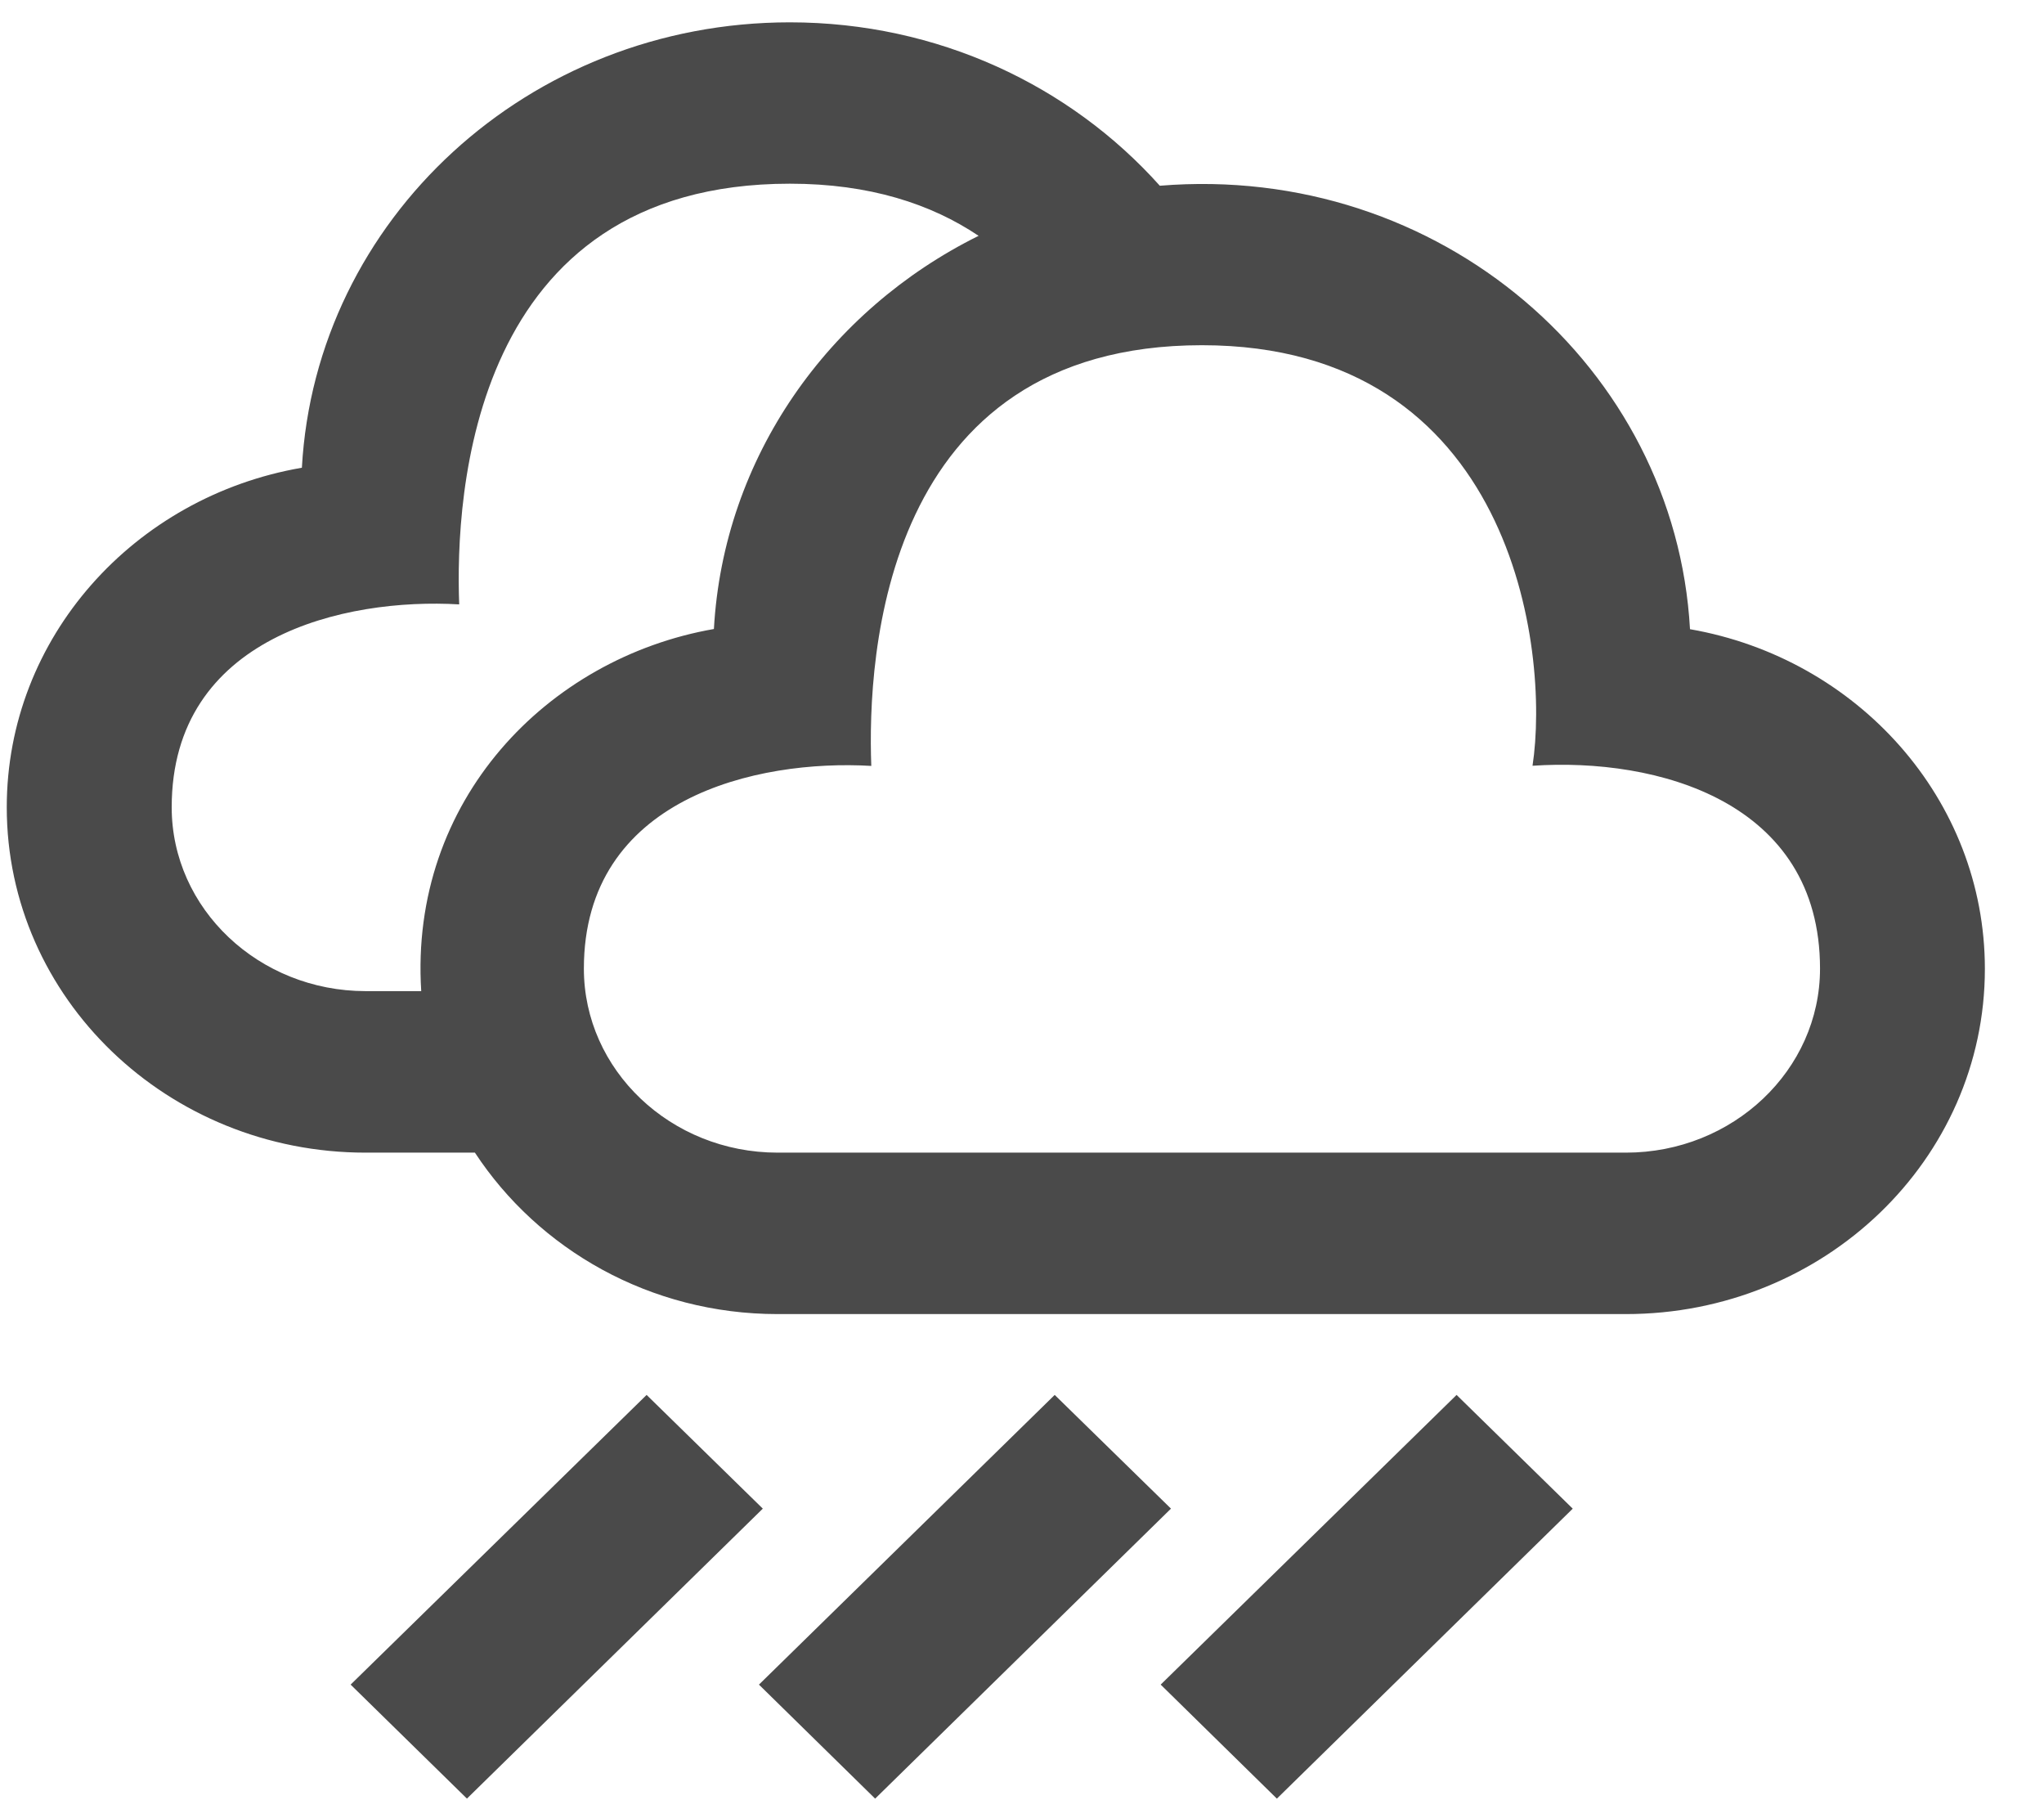 <svg width="26" height="23" viewBox="0 0 26 23" xmlns="http://www.w3.org/2000/svg"><path d="M20.006 19.186l-1.478-1.447-3.764 3.684 1.478 1.45 3.764-3.688zm-5.11 0l-1.48-1.447-3.762 3.684 1.478 1.45 3.763-3.688zM5.94 22.873l-1.48-1.45 3.765-3.684 1.478 1.446-3.763 3.687zm14.742-8.215H9.892c-1.36 0-2.465-1.05-2.465-2.34 0-2.172 2.204-2.664 3.656-2.578-.052-1.39.144-5.35 4.206-5.35 3.952 0 4.43 3.872 4.205 5.348 1.582-.107 3.657.45 3.657 2.58 0 1.29-1.108 2.34-2.47 2.34zM5.357 12.604h-.705c-1.36 0-2.468-1.048-2.468-2.338 0-2.174 2.206-2.666 3.657-2.58-.052-1.39.145-5.35 4.207-5.35 1.013 0 1.797.258 2.4.663-1.91.946-3.245 2.818-3.367 5-2.12.37-3.875 2.185-3.723 4.604zM21.497 8c-.186-3.318-3.178-5.93-6.744-5.638C13.615 1.09 11.93.284 10.047.284 6.72.284 4.015 2.792 3.84 5.948 1.706 6.316.086 8.108.086 10.266c0 2.425 2.044 4.392 4.565 4.392h1.39c.808 1.23 2.227 2.053 3.85 2.053h10.79c2.523 0 4.567-1.965 4.567-4.39 0-2.158-1.623-3.95-3.753-4.32z" fill="#4A4A4A" fill-rule="evenodd"/></svg>